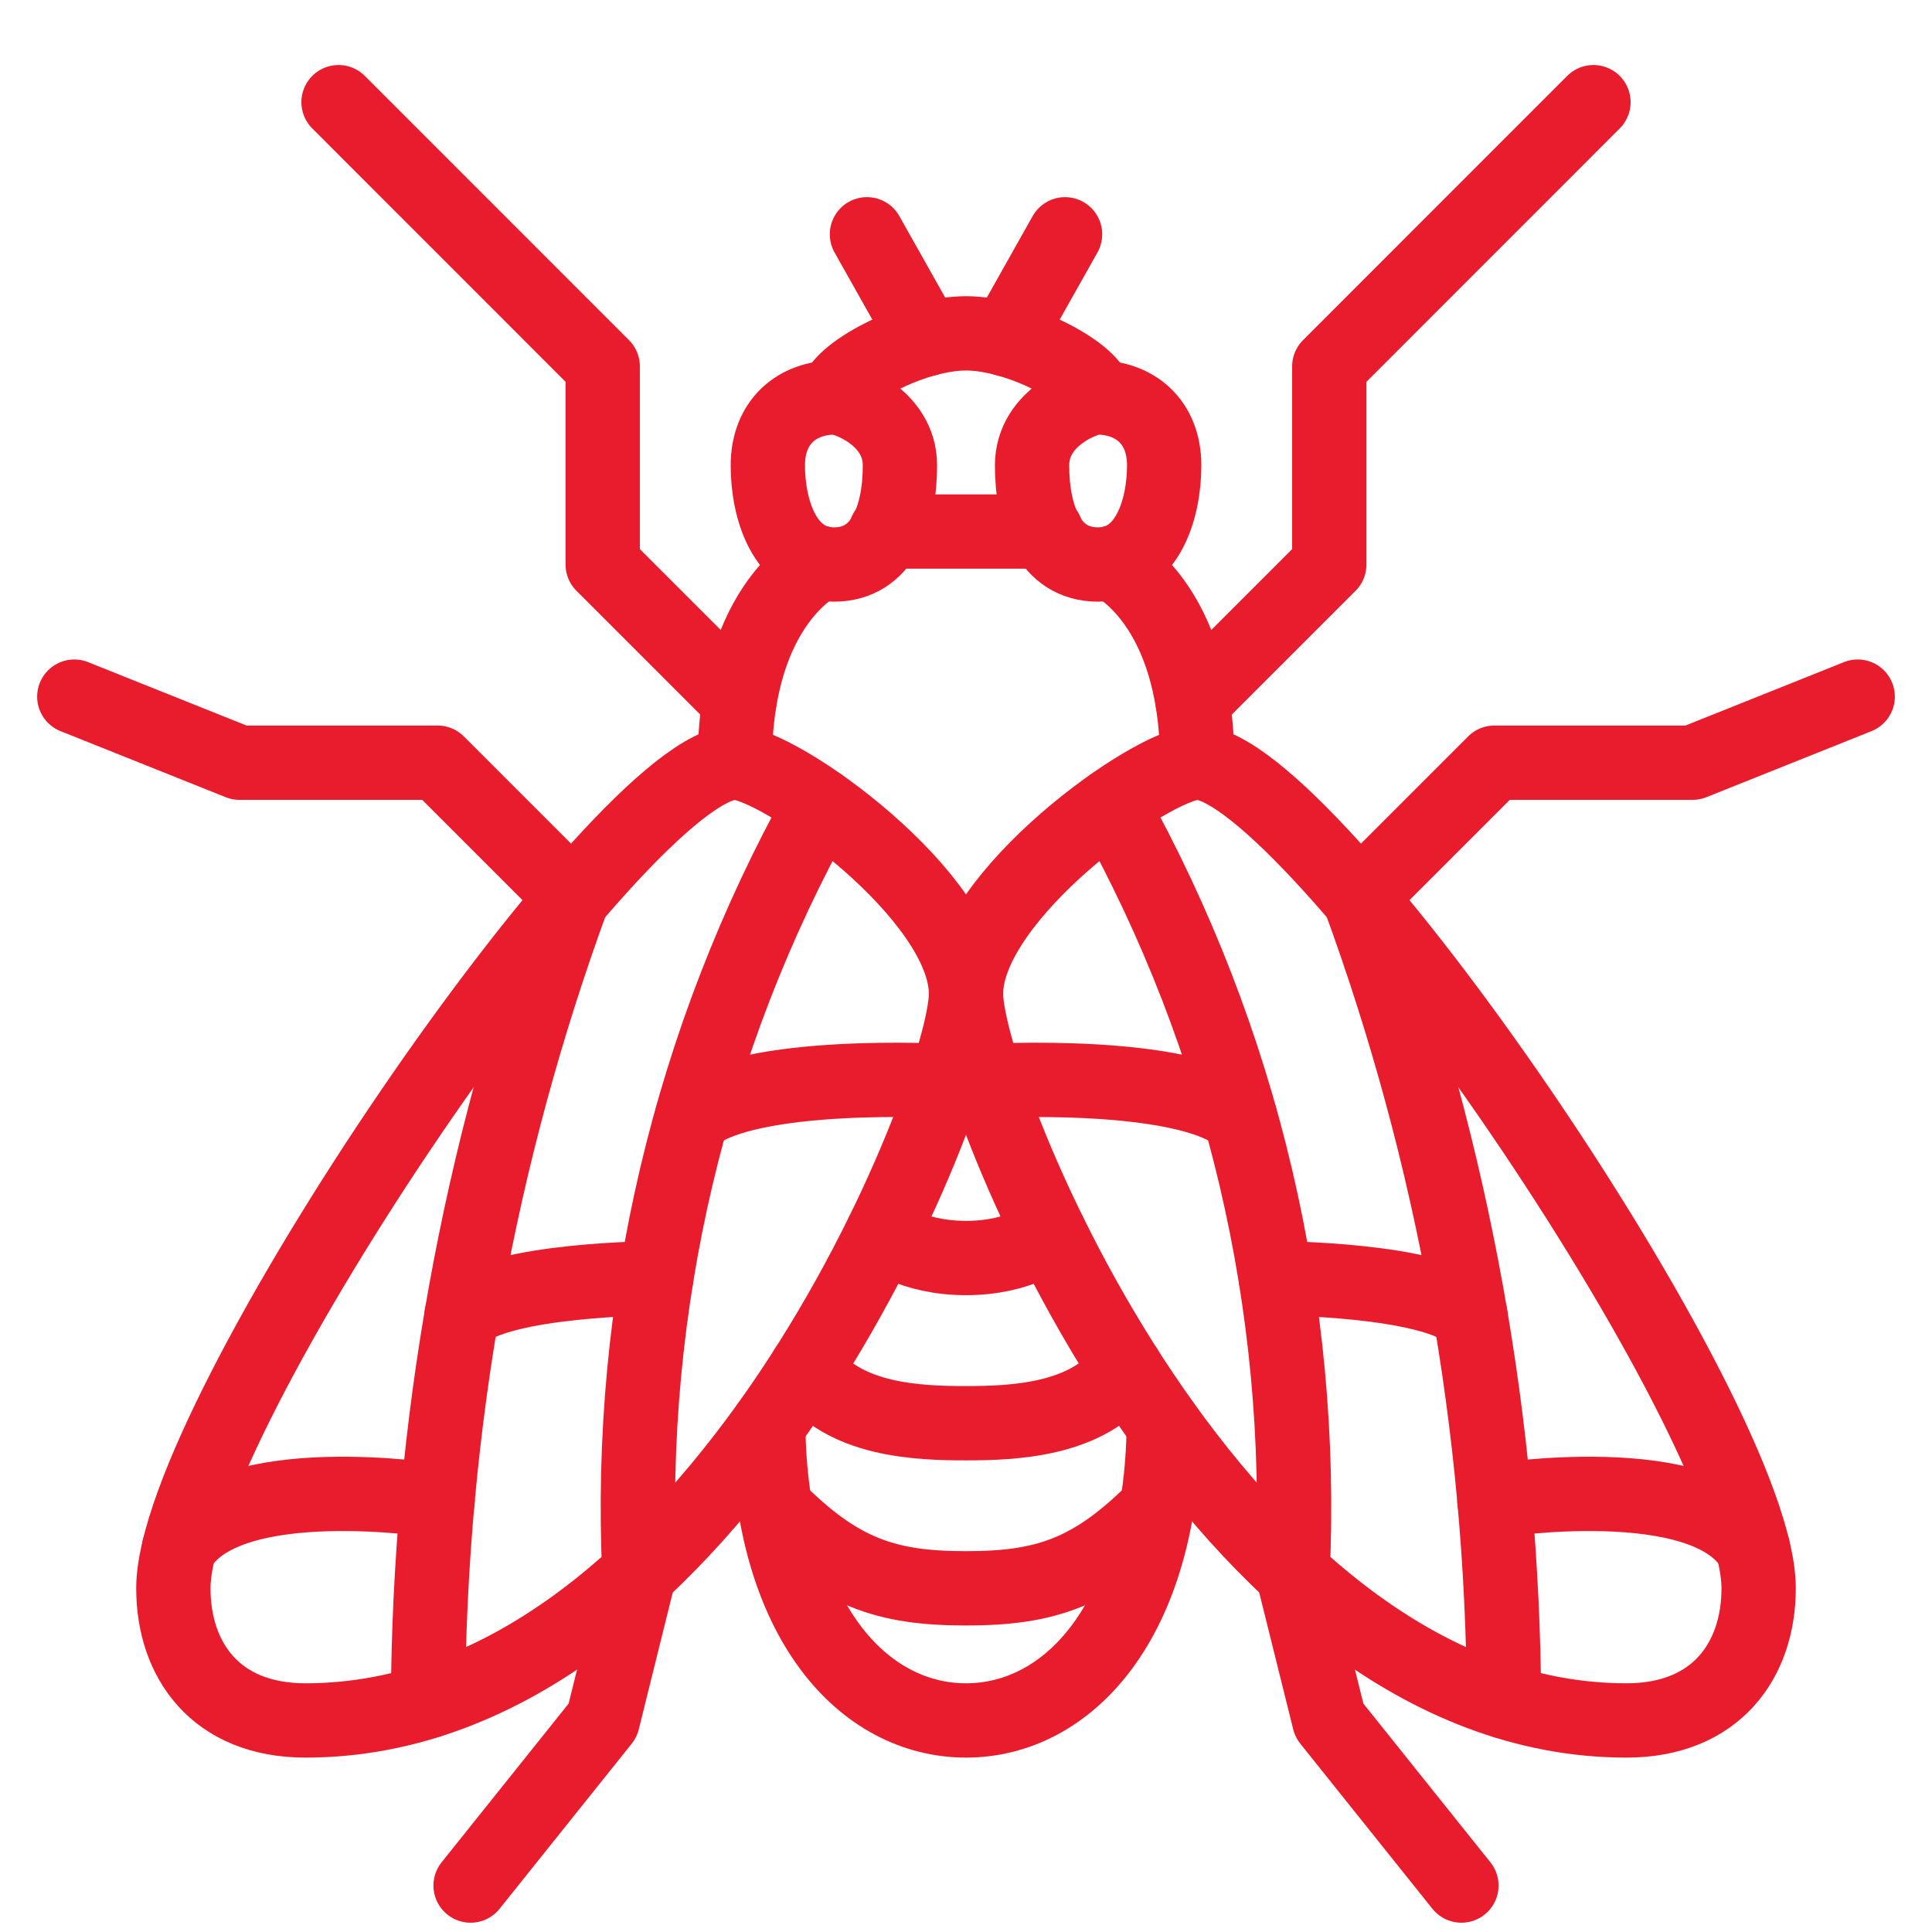 <svg width="26" height="26" viewBox="0 0 26 26" fill="none" xmlns="http://www.w3.org/2000/svg">
<path d="M11.249 5.349C11.249 5.042 12.276 4.486 13 4.486C13.725 4.486 14.751 5.042 14.751 5.349" stroke="#E81C2D" stroke-linecap="round" stroke-linejoin="round"/>
<path d="M14.751 5.348C15.28 5.348 15.667 5.681 15.667 6.264C15.667 6.846 15.444 7.597 14.778 7.597C14.111 7.597 13.889 6.93 13.889 6.264C13.889 5.597 14.64 5.348 14.751 5.348Z" stroke="#E81C2D" stroke-linecap="round" stroke-linejoin="round"/>
<path d="M11.249 5.348C10.72 5.348 10.333 5.681 10.333 6.264C10.333 6.846 10.556 7.597 11.222 7.597C11.889 7.597 12.111 6.93 12.111 6.264C12.111 5.597 11.36 5.348 11.249 5.348Z" stroke="#E81C2D" stroke-linecap="round" stroke-linejoin="round"/>
<path d="M11.92 7.153H14.08" stroke="#E81C2D" stroke-linecap="round" stroke-linejoin="round"/>
<path d="M13.538 4.566L14.333 3.153" stroke="#E81C2D" stroke-linecap="round" stroke-linejoin="round"/>
<path d="M12.462 4.566L11.667 3.153" stroke="#E81C2D" stroke-linecap="round" stroke-linejoin="round"/>
<path d="M16.111 10.264C15.516 10.264 13 12.059 13 13.375C13 14.69 16.36 23.153 21.889 23.153C23.098 23.153 23.667 22.339 23.667 21.375C23.667 19.068 17.631 10.264 16.111 10.264Z" stroke="#E81C2D" stroke-linecap="round" stroke-linejoin="round"/>
<path d="M9.889 10.264C10.484 10.264 13 12.059 13 13.375C13 14.69 9.64 23.153 4.111 23.153C2.902 23.153 2.333 22.339 2.333 21.375C2.333 19.068 8.369 10.264 9.889 10.264Z" stroke="#E81C2D" stroke-linecap="round" stroke-linejoin="round"/>
<path d="M14.96 7.575C14.96 7.575 16.111 8.1 16.111 10.264" stroke="#E81C2D" stroke-linecap="round" stroke-linejoin="round"/>
<path d="M11.04 7.575C11.04 7.575 9.889 8.1 9.889 10.264" stroke="#E81C2D" stroke-linecap="round" stroke-linejoin="round"/>
<path d="M16.049 9.437L17.889 7.597V4.931L21.444 1.375" stroke="#E81C2D" stroke-linecap="round" stroke-linejoin="round"/>
<path d="M9.951 9.437L8.111 7.597V4.931L4.556 1.375" stroke="#E81C2D" stroke-linecap="round" stroke-linejoin="round"/>
<path d="M18.293 12.082L20.111 10.264H22.778L25 9.375" stroke="#E81C2D" stroke-linecap="round" stroke-linejoin="round"/>
<path d="M7.707 12.082L5.889 10.264H3.222L1 9.375" stroke="#E81C2D" stroke-linecap="round" stroke-linejoin="round"/>
<path d="M10.338 19.18C10.369 21.829 11.631 23.153 13 23.153C14.369 23.153 15.631 21.829 15.662 19.18" stroke="#E81C2D" stroke-linecap="round" stroke-linejoin="round"/>
<path d="M17.395 21.166L17.889 23.153L19.667 25.375" stroke="#E81C2D" stroke-linecap="round" stroke-linejoin="round"/>
<path d="M8.604 21.166L8.111 23.153L6.333 25.375" stroke="#E81C2D" stroke-linecap="round" stroke-linejoin="round"/>
<path d="M11.871 16.606C11.871 16.606 12.262 16.93 13 16.93C13.738 16.93 14.129 16.606 14.129 16.606" stroke="#E81C2D" stroke-linecap="round" stroke-linejoin="round"/>
<path d="M10.853 18.415C11.338 19.122 12.369 19.153 13 19.153C13.631 19.153 14.662 19.117 15.147 18.415" stroke="#E81C2D" stroke-linecap="round" stroke-linejoin="round"/>
<path d="M10.435 20.299C11.298 21.166 11.929 21.375 13 21.375C14.071 21.375 14.702 21.166 15.564 20.299" stroke="#E81C2D" stroke-linecap="round" stroke-linejoin="round"/>
<path d="M14.96 10.837C16.715 13.989 17.56 17.566 17.395 21.171" stroke="#E81C2D" stroke-linecap="round" stroke-linejoin="round"/>
<path d="M11.04 10.837C9.284 13.989 8.44 17.566 8.604 21.171" stroke="#E81C2D" stroke-linecap="round" stroke-linejoin="round"/>
<path d="M18.293 12.082C19.564 15.548 20.222 19.206 20.24 22.895" stroke="#E81C2D" stroke-linecap="round" stroke-linejoin="round"/>
<path d="M7.707 12.082C6.436 15.548 5.778 19.206 5.76 22.895" stroke="#E81C2D" stroke-linecap="round" stroke-linejoin="round"/>
<path d="M13.271 14.548C13.271 14.548 15.933 14.397 16.689 15.033" stroke="#E81C2D" stroke-linecap="round" stroke-linejoin="round"/>
<path d="M12.729 14.548C12.729 14.548 10.067 14.397 9.311 15.033" stroke="#E81C2D" stroke-linecap="round" stroke-linejoin="round"/>
<path d="M17.169 17.202C17.169 17.202 19.276 17.21 19.787 17.691" stroke="#E81C2D" stroke-linecap="round" stroke-linejoin="round"/>
<path d="M8.831 17.202C8.831 17.202 6.724 17.21 6.213 17.691" stroke="#E81C2D" stroke-linecap="round" stroke-linejoin="round"/>
<path d="M20.111 20.197C20.111 20.197 22.942 19.744 23.591 20.837" stroke="#E81C2D" stroke-linecap="round" stroke-linejoin="round"/>
<path d="M5.889 20.197C5.889 20.197 3.058 19.744 2.409 20.837" stroke="#E81C2D" stroke-linecap="round" stroke-linejoin="round"/>
</svg>
